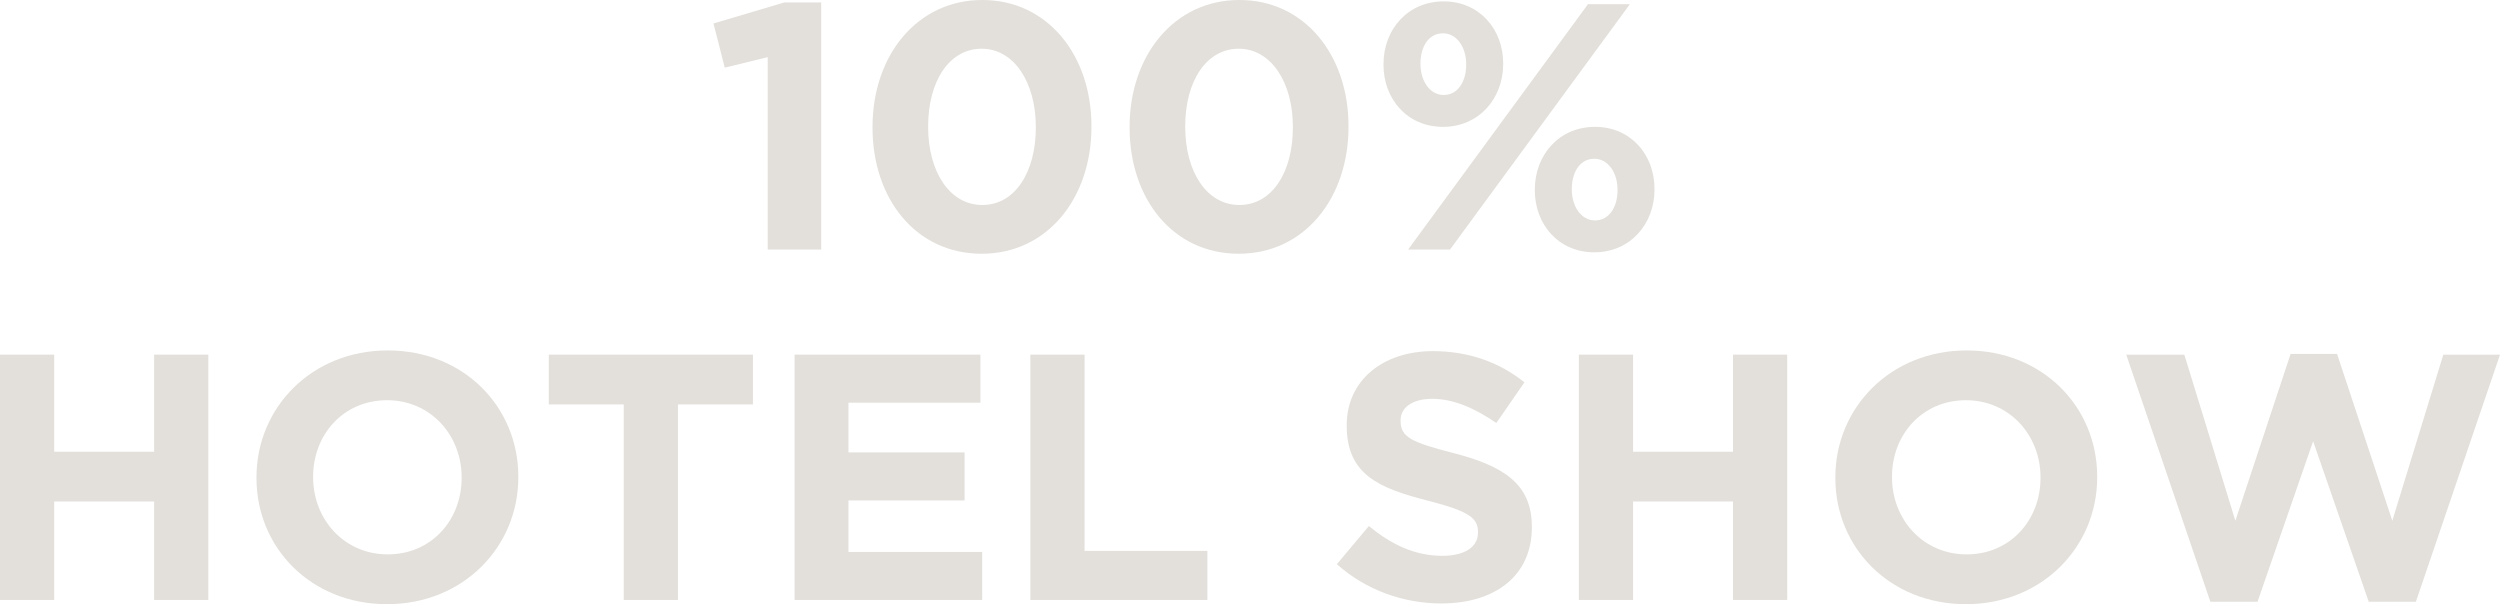 <?xml version="1.0" encoding="UTF-8"?>
<svg width="120" height="29" viewBox="0 0 120 29" fill="none" xmlns="http://www.w3.org/2000/svg">
<path d="M36.85 11.977V2.742L34.789 3.247L34.248 1.127L37.644 0.118H39.417V11.977H36.85Z" fill="#E3E0DB"/>
<path d="M47.118 12.179C43.959 12.179 41.881 9.538 41.881 6.123V6.089C41.881 2.675 44.01 0 47.152 0C50.277 0 52.389 2.641 52.389 6.056V6.089C52.389 9.504 50.277 12.179 47.118 12.179ZM47.152 9.84C48.723 9.84 49.72 8.259 49.72 6.123V6.089C49.72 3.953 48.672 2.338 47.118 2.338C45.564 2.338 44.55 3.903 44.55 6.056V6.089C44.55 8.242 45.581 9.84 47.152 9.84Z" fill="#E3E0DB"/>
<path d="M59.458 12.179C56.299 12.179 54.221 9.538 54.221 6.123V6.089C54.221 2.675 56.349 0 59.491 0C62.617 0 64.728 2.641 64.728 6.056V6.089C64.728 9.504 62.617 12.179 59.458 12.179ZM59.491 9.84C61.062 9.84 62.059 8.259 62.059 6.123V6.089C62.059 3.953 61.012 2.338 59.458 2.338C57.904 2.338 56.89 3.903 56.89 6.056V6.089C56.89 8.242 57.92 9.84 59.491 9.84Z" fill="#E3E0DB"/>
<path d="M69.263 6.089C67.557 6.089 66.408 4.76 66.408 3.112V3.078C66.408 1.413 67.574 0.067 69.297 0.067C71.003 0.067 72.152 1.396 72.152 3.045V3.078C72.152 4.727 70.986 6.089 69.263 6.089ZM67.591 11.977L76.223 0.202H78.233L69.601 11.977H67.591ZM76.527 12.111C74.821 12.111 73.672 10.783 73.672 9.134V9.1C73.672 7.435 74.838 6.089 76.561 6.089C78.267 6.089 79.416 7.418 79.416 9.067V9.1C79.416 10.749 78.25 12.111 76.527 12.111ZM69.297 4.559C70.007 4.559 70.378 3.869 70.378 3.112V3.078C70.378 2.288 69.939 1.598 69.263 1.598C68.554 1.598 68.182 2.271 68.182 3.045V3.078C68.182 3.869 68.621 4.559 69.297 4.559ZM76.561 10.581C77.27 10.581 77.642 9.891 77.642 9.134V9.1C77.642 8.31 77.203 7.62 76.527 7.62C75.818 7.62 75.446 8.293 75.446 9.067V9.1C75.446 9.891 75.885 10.581 76.561 10.581Z" fill="#E3E0DB"/>
<path d="M0 28.798V17.023H2.601V21.683H7.399V17.023H10V28.798H7.399V24.071H2.601V28.798H0Z" fill="#E3E0DB"/>
<path d="M18.578 29C14.929 29 12.311 26.292 12.311 22.944V22.911C12.311 19.563 14.963 16.821 18.612 16.821C22.261 16.821 24.879 19.53 24.879 22.877V22.911C24.879 26.258 22.227 29 18.578 29ZM18.612 26.611C20.706 26.611 22.159 24.963 22.159 22.944V22.911C22.159 20.892 20.673 19.21 18.578 19.21C16.483 19.21 15.03 20.858 15.03 22.877V22.911C15.03 24.929 16.517 26.611 18.612 26.611Z" fill="#E3E0DB"/>
<path d="M29.94 28.798V19.412H26.342V17.023H36.14V19.412H32.541V28.798H29.94Z" fill="#E3E0DB"/>
<path d="M38.14 28.798V17.023H47.06V19.328H40.725V21.716H46.299V24.021H40.725V26.494H47.144V28.798H38.14Z" fill="#E3E0DB"/>
<path d="M49.457 28.798V17.023H52.059V26.443H57.954V28.798H49.457Z" fill="#E3E0DB"/>
<path d="M69.187 28.966C67.396 28.966 65.588 28.344 64.17 27.082L65.707 25.249C66.771 26.124 67.886 26.679 69.237 26.679C70.302 26.679 70.944 26.258 70.944 25.568V25.535C70.944 24.879 70.538 24.542 68.562 24.038C66.18 23.432 64.643 22.776 64.643 20.438V20.404C64.643 18.268 66.366 16.855 68.781 16.855C70.504 16.855 71.974 17.393 73.173 18.352L71.822 20.303C70.775 19.58 69.744 19.143 68.748 19.143C67.751 19.143 67.227 19.597 67.227 20.169V20.202C67.227 20.976 67.734 21.229 69.778 21.75C72.177 22.372 73.528 23.23 73.528 25.282V25.316C73.528 27.654 71.737 28.966 69.187 28.966Z" fill="#E3E0DB"/>
<path d="M75.786 28.798V17.023H78.387V21.683H83.185V17.023H85.786V28.798H83.185V24.071H78.387V28.798H75.786Z" fill="#E3E0DB"/>
<path d="M94.364 29C90.715 29 88.097 26.292 88.097 22.944V22.911C88.097 19.563 90.749 16.821 94.397 16.821C98.046 16.821 100.665 19.53 100.665 22.877V22.911C100.665 26.258 98.012 29 94.364 29ZM94.397 26.611C96.492 26.611 97.945 24.963 97.945 22.944V22.911C97.945 20.892 96.458 19.21 94.364 19.21C92.269 19.21 90.816 20.858 90.816 22.877V22.911C90.816 24.929 92.303 26.611 94.397 26.611Z" fill="#E3E0DB"/>
<path d="M106.097 28.882L102.06 17.023H104.847L107.297 24.997L109.949 16.99H112.179L114.831 24.997L117.28 17.023H120L115.963 28.882H113.699L111.03 21.178L108.361 28.882H106.097Z" fill="#E3E0DB"/>
</svg>
